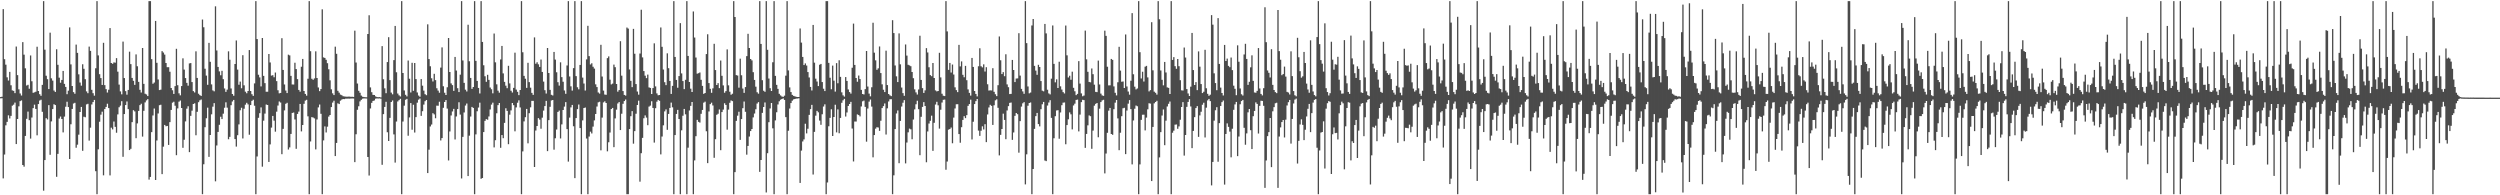 <?xml version="1.0" encoding="UTF-8"?>
<svg xmlns="http://www.w3.org/2000/svg" width="1920" height="150">
  <path d="M0 74.545h1v1.000H0zM1 74.292h1v1.159H1zM2 7.028h1v129.996H2zM3 45.487h1v73.178H3zM4 49.651h1v46.627H4zM5 59.378h1v34.194H5zM6 61.832h1v26.763H6zM7 55.217h1v35.758H7zM8 65.484h1v23.491H8zM9 69.446h1v11.683H9zM10 69.768h1v10.615H10zM11 71.502h1v7.301H11zM12 35.738h1v74.913H12zM13 57.702h1v33.714H13zM14 68.588h1v13.072H14zM15 71.770h1v5.899H15zM16 73.351h1v3.736H16zM17 32.378h1v94.345H17zM18 41.993h1v85.986H18zM19 52.456h1v51.939H19zM20 65.716h1v25.508H20zM21 65.119h1v20.585H21zM22 68.140h1v24.180H22zM23 42.594h1v63.856H23zM24 62.400h1v27.851H24zM25 71.256h1v11.775H25zM26 70.906h1v9.454H26zM27 70.430h1v13.233H27zM28 35.887h1v68.031H28zM29 69.887h1v10.022H29zM30 72.360h1v4.827H30zM31 73.587h1v3.032H31zM32 65.166h1v20.685H32zM33 0.863h1v145.550H33zM34 38.133h1v84.818H34zM35 58.153h1v32.608H35zM36 60.828h1v30.908H36zM37 68.414h1v12.328H37zM38 25.097h1v93.804H38zM39 60.168h1v33.069H39zM40 61.922h1v21.824H40zM41 69.553h1v10.533H41zM42 70.613h1v10.074H42zM43 37.857h1v97.918H43zM44 49.758h1v68.423H44zM45 59.668h1v31.365H45zM46 63.538h1v25.948H46zM47 61.372h1v30.035H47zM48 54.480h1v47.215H48zM49 64.429h1v25.103H49zM50 66.774h1v15.197H50zM51 72.358h1v5.768H51zM52 69.637h1v12.608H52zM53 21.049h1v101.048H53zM54 49.468h1v45.945H54zM55 66.053h1v17.592H55zM56 70.741h1v8.762H56zM57 71.978h1v6.985H57zM58 34.238h1v79.230H58zM59 40.607h1v70.515H59zM60 57.092h1v46.353H60zM61 63.359h1v22.664H61zM62 65.772h1v16.366H62zM63 49.367h1v66.462H63zM64 52.860h1v36.785H64zM65 60.838h1v29.227H65zM66 70.198h1v9.968H66zM67 71.577h1v8.140H67zM68 35.796h1v72.175H68zM69 39.055h1v59.010H69zM70 68.942h1v11.272H70zM71 71.557h1v6.830H71zM72 73.478h1v3.260H72zM73 52.413h1v79.043H73zM74 0.863h1v148.275H74zM75 42.568h1v72.107H75zM76 56.982h1v36.511H76zM77 59.932h1v28.145H77zM78 65.238h1v20.541H78zM79 32.859h1v101.782H79zM80 65.407h1v18.362H80zM81 68.462h1v13.639H81zM82 71.084h1v8.563H82zM83 68.916h1v14.080H83zM84 21.539h1v113.192H84zM85 48.403h1v49.640H85zM86 48.981h1v50.420H86zM87 47.942h1v45.418H87zM88 48.126h1v49.302H88zM89 44.670h1v57.252H89zM90 55.036h1v32.843H90zM91 64.963h1v17.413H91zM92 70.196h1v10.886H92zM93 72.453h1v5.262H93zM94 31.928h1v88.482H94zM95 59.941h1v27.640H95zM96 70.000h1v10.694H96zM97 72.726h1v5.198H97zM98 69.079h1v14.730H98zM99 39.679h1v75.548H99zM100 49.234h1v65.038H100zM101 59.878h1v33.906H101zM102 62.078h1v22.534H102zM103 65.200h1v20.379H103zM104 41.753h1v64.391H104zM105 50.899h1v43.851H105zM106 62.866h1v22.335H106zM107 68.956h1v11.781H107zM108 71.040h1v8.608H108zM109 36.889h1v68.023H109zM110 64.397h1v20.693H110zM111 71.969h1v6.678H111zM112 72.536h1v4.582H112zM113 73.785h1v2.335H113zM114 0.863h1v137.093H114zM115 0.863h1v135.034H115zM116 45.410h1v56.047H116zM117 64.297h1v24.406H117zM118 63.399h1v19.968H118zM119 16.068h1v122.152H119zM120 48.230h1v59.663H120zM121 61.015h1v26.117H121zM122 69.177h1v11.622H122zM123 68.870h1v11.568H123zM124 39.263h1v94.469H124zM125 40.341h1v72.298H125zM126 41.936h1v53.990H126zM127 48.392h1v48.600H127zM128 51.618h1v45.092H128zM129 51.632h1v59.692H129zM130 55.071h1v38.738H130zM131 67.564h1v16.842H131zM132 69.312h1v9.558H132zM133 72.152h1v5.986H133zM134 66.173h1v15.010H134zM135 37.492h1v81.721H135zM136 65.437h1v17.817H136zM137 71.683h1v6.386H137zM138 73.214h1v3.986H138zM139 66.084h1v16.847H139zM140 44.789h1v68.714H140zM141 53.437h1v53.859H141zM142 59.960h1v33.261H142zM143 63.660h1v19.782H143zM144 65.813h1v15.815H144zM145 48.701h1v68.160H145zM146 48.456h1v40.529H146zM147 63.029h1v21.960H147zM148 69.982h1v9.885H148zM149 70.989h1v8.354H149zM150 39.426h1v64.455H150zM151 59.852h1v26.025H151zM152 71.995h1v6.473H152zM153 73.061h1v4.004H153zM154 73.662h1v2.775H154zM155 15.023h1v134.115H155zM156 20.940h1v105.195H156zM157 52.800h1v44.866H157zM158 58.043h1v32.784H158zM159 65.102h1v17.577H159zM160 32.907h1v87.577H160zM161 47.461h1v56.198H161zM162 64.827h1v22.958H162zM163 69.405h1v12.532H163zM164 70.165h1v9.051H164zM165 4.838h1v134.411H165zM166 38.744h1v72.972H166zM167 51.419h1v49.904H167zM168 54.842h1v41.015H168zM169 57.815h1v31.815H169zM170 54.385h1v37.040H170zM171 60.846h1v26.476H171zM172 67.964h1v14.755H172zM173 70.546h1v8.053H173zM174 68.818h1v13.885H174zM175 39.406h1v67.544H175zM176 45.881h1v59.224H176zM177 67.943h1v12.838H177zM178 72.195h1v5.722H178zM179 73.516h1v3.232H179zM180 49.138h1v57.678H180zM181 31.102h1v81.464H181zM182 53.454h1v50.376H182zM183 65.091h1v30.444H183zM184 62.663h1v22.012H184zM185 67.786h1v14.958H185zM186 42.403h1v63.928H186zM187 65.558h1v17.945H187zM188 70.402h1v9.980H188zM189 71.618h1v7.352H189zM190 69.892h1v10.291H190zM191 38.461h1v65.029H191zM192 69.870h1v10.830H192zM193 72.320h1v5.149H193zM194 73.614h1v2.982H194zM195 64.029h1v17.184H195zM196 0.863h1v148.275H196zM197 30.022h1v90.165H197zM198 57.409h1v33.082H198zM199 59.457h1v27.480H199zM200 66.361h1v16.126H200zM201 29.190h1v98.799H201zM202 58.242h1v34.423H202zM203 63.857h1v23.411H203zM204 70.465h1v9.839H204zM205 70.456h1v10.205H205zM206 41.459h1v82.894H206zM207 47.981h1v62.918H207zM208 58.054h1v39.922H208zM209 57.752h1v31.303H209zM210 59.340h1v33.322H210zM211 55.730h1v45.388H211zM212 62.322h1v23.445H212zM213 69.327h1v11.720H213zM214 71.666h1v6.252H214zM215 71.351h1v7.409H215zM216 29.360h1v89.056H216zM217 53.695h1v45.266H217zM218 64.873h1v19.912H218zM219 69.504h1v10.216H219zM220 71.457h1v7.502H220zM221 41.973h1v72.852H221zM222 42.547h1v70.674H222zM223 58.248h1v44.634H223zM224 64.875h1v21.854H224zM225 64.902h1v21.539H225zM226 48.174h1v43.555H226zM227 53.036h1v61.248H227zM228 60.755h1v26.749H228zM229 69.047h1v16.678H229zM230 70.394h1v9.413H230zM231 51.265h1v49.663H231zM232 45.253h1v50.723H232zM233 69.886h1v9.811H233zM234 72.137h1v5.120H234zM235 73.490h1v3.164H235zM236 60.473h1v28.846H236zM237 0.863h1v148.275H237zM238 39.332h1v69.321H238zM239 60.445h1v29.499H239zM240 61.307h1v28.968H240zM241 60.186h1v30.769H241zM242 39.415h1v75.333H242zM243 59.922h1v31.845H243zM244 67.166h1v15.325H244zM245 70.014h1v10.285H245zM246 68.407h1v18.983H246zM247 7.145h1v141.993H247zM248 44.082h1v63.760H248zM249 44.471h1v52.585H249zM250 45.951h1v55.759H250zM251 48.548h1v48.732H251zM252 53.185h1v36.375H252zM253 61.706h1v26.603H253zM254 68.600h1v13.602H254zM255 71.699h1v7.089H255zM256 72.990h1v4.382H256zM257 35.846h1v84.017H257zM258 41.323h1v68.449H258zM259 69.753h1v9.590H259zM260 71.194h1v8.749H260zM261 72.653h1v4.646H261zM262 73.096h1v3.373H262zM263 73.890h1v2.139H263zM264 74.085h1v2.045H264zM265 74.203h1v1.593H265zM266 74.317h1v1.445H266zM267 74.212h1v1.533H267zM268 74.177h1v1.613H268zM269 74.321h1v1.368H269zM270 74.297h1v1.303H270zM271 74.434h1v1.260H271zM272 23.548h1v100.963H272zM273 48.031h1v55.071H273zM274 64.174h1v20.128H274zM275 69.757h1v11.849H275zM276 71.205h1v6.646H276zM277 73.426h1v3.209H277zM278 74.274h1v1.491H278zM279 74.548h1v1.000H279zM280 74.639h1v1.000H280zM281 74.678h1v1.000H281zM282 26.115h1v94.450H282zM283 11.715h1v123.086H283zM284 67.117h1v16.160H284zM285 70.831h1v8.147H285zM286 72.837h1v4.657H286zM287 72.942h1v4.200H287zM288 74.046h1v1.748H288zM289 74.549h1v1.000H289zM290 74.650h1v1.000H290zM291 74.571h1v1.000H291zM292 74.780h1v1.000H292zM293 35.436h1v91.144H293zM294 60.891h1v26.747H294zM295 67.819h1v14.297H295zM296 71.572h1v6.602H296zM297 47.669h1v53.909H297zM298 28.581h1v79.699H298zM299 61.556h1v28.964H299zM300 71.128h1v7.205H300zM301 72.457h1v4.700H301zM302 46.170h1v57.067H302zM303 19.923h1v104.931H303zM304 55.503h1v37.840H304zM305 71.814h1v6.108H305zM306 73.208h1v3.701H306zM307 74.070h1v1.799H307zM308 0.863h1v148.275H308zM309 56.079h1v37.284H309zM310 69.461h1v11.677H310zM311 72.783h1v3.831H311zM312 74.045h1v1.870H312zM313 46.499h1v57.727H313zM314 60.467h1v29.707H314zM315 71.002h1v8.140H315zM316 48.222h1v51.425H316zM317 69.751h1v10.695H317zM318 48.386h1v53.412H318zM319 60.698h1v29.235H319zM320 70.995h1v7.846H320zM321 73.368h1v3.170H321zM322 74.270h1v1.424H322zM323 60.708h1v28.286H323zM324 65.779h1v19.643H324zM325 69.563h1v10.787H325zM326 72.330h1v5.398H326zM327 73.108h1v3.715H327zM328 18.693h1v114.239H328zM329 45.387h1v69.553H329zM330 50.892h1v46.257H330zM331 60.114h1v35.535H331zM332 62.578h1v24.384H332zM333 56.669h1v31.170H333zM334 61.519h1v29.292H334zM335 67.809h1v13.338H335zM336 69.605h1v11.617H336zM337 71.237h1v6.872H337zM338 51.919h1v55.979H338zM339 36.402h1v69.643H339zM340 66.248h1v16.567H340zM341 71.196h1v7.135H341zM342 72.950h1v3.904H342zM343 66.995h1v16.434H343zM344 29.192h1v94.029H344zM345 55.317h1v45.625H345zM346 64.071h1v24.584H346zM347 65.366h1v20.226H347zM348 69.779h1v13.844H348zM349 43.712h1v63.405H349zM350 54.178h1v35.259H350zM351 67.725h1v16.031H351zM352 70.727h1v7.811H352zM353 57.350h1v30.672H353zM354 0.863h1v136.215H354zM355 46.460h1v58.629H355zM356 63.637h1v22.727H356zM357 68.867h1v12.202H357zM358 70.239h1v9.265H358zM359 19.006h1v116.225H359zM360 47.062h1v57.126H360zM361 59.860h1v29.627H361zM362 68.232h1v13.874H362zM363 66.830h1v16.050H363zM364 0.863h1v148.275H364zM365 46.759h1v56.469H365zM366 62.149h1v23.281H366zM367 67.555h1v15.044H367zM368 71.777h1v7.073H368zM369 0.863h1v136.435H369zM370 32.193h1v104.530H370zM371 50.101h1v51.304H371zM372 58.558h1v34.244H372zM373 62.805h1v28.677H373zM374 57.424h1v34.526H374zM375 61.337h1v28.084H375zM376 67.242h1v16.839H376zM377 68.536h1v11.810H377zM378 71.670h1v7.173H378zM379 25.747h1v87.434H379zM380 47.859h1v59.800H380zM381 64.784h1v22.225H381zM382 69.653h1v11.087H382zM383 71.189h1v7.894H383zM384 45.644h1v67.843H384zM385 35.266h1v68.479H385zM386 56.347h1v49.792H386zM387 62.885h1v31.498H387zM388 65.770h1v17.399H388zM389 67.759h1v17.459H389zM390 50.536h1v60.228H390zM391 64.031h1v24.037H391zM392 69.675h1v15.115H392zM393 71.074h1v8.015H393zM394 67.469h1v13.345H394zM395 40.461h1v60.379H395zM396 68.814h1v13.688H396zM397 70.498h1v8.379H397zM398 73.054h1v3.995H398zM399 69.137h1v13.398H399zM400 0.863h1v148.275H400zM401 40.127h1v76.124H401zM402 58.281h1v34.966H402zM403 60.475h1v29.519H403zM404 67.473h1v16.208H404zM405 48.253h1v61.851H405zM406 63.091h1v23.843H406zM407 67.304h1v15.114H407zM408 71.298h1v6.145H408zM409 72.841h1v4.604H409zM410 28.741h1v99.518H410zM411 48.973h1v51.256H411zM412 47.809h1v48.970H412zM413 49.424h1v41.295H413zM414 51.380h1v40.488H414zM415 45.730h1v53.118H415zM416 55.246h1v35.143H416zM417 62.663h1v22.299H417zM418 69.250h1v12.223H418zM419 71.856h1v5.628H419zM420 36.842h1v79.226H420zM421 56.079h1v36.180H421zM422 69.003h1v13.013H422zM423 72.783h1v4.390H423zM424 73.319h1v3.470H424zM425 39.910h1v75.013H425zM426 45.774h1v60.426H426zM427 55.525h1v43.946H427zM428 63.104h1v22.880H428zM429 65.729h1v19.222H429zM430 47.875h1v58.453H430zM431 59.222h1v36.306H431zM432 62.773h1v21.706H432zM433 69.475h1v12.393H433zM434 72.047h1v6.376H434zM435 50.285h1v48.887H435zM436 0.863h1v123.235H436zM437 58.747h1v31.557H437zM438 66.284h1v16.205H438zM439 69.581h1v11.015H439zM440 52.336h1v44.637H440zM441 0.863h1v135.966H441zM442 58.490h1v32.197H442zM443 67.020h1v16.803H443zM444 68.590h1v11.710H444zM445 49.885h1v48.476H445zM446 0.863h1v148.275H446zM447 59.589h1v32.888H447zM448 64.151h1v18.816H448zM449 69.549h1v13.059H449zM450 45.609h1v60.783H450zM451 19.806h1v129.331H451zM452 43.086h1v61.774H452zM453 49.488h1v51.613H453zM454 48.579h1v53.915H454zM455 51.257h1v45.971H455zM456 52.679h1v39.809H456zM457 64.768h1v22.781H457zM458 66.847h1v14.970H458zM459 71.004h1v7.562H459zM460 71.885h1v6.237H460zM461 34.420h1v81.029H461zM462 58.772h1v31.550H462zM463 69.596h1v9.059H463zM464 72.577h1v5.259H464zM465 72.818h1v6.288H465zM466 44.639h1v71.569H466zM467 43.292h1v65.989H467zM468 61.200h1v40.568H468zM469 64.796h1v18.947H469zM470 64.221h1v18.682H470zM471 49.639h1v63.385H471zM472 51.628h1v39.328H472zM473 64.505h1v19.699H473zM474 70.406h1v9.065H474zM475 69.192h1v9.172H475zM476 31.642h1v68.240H476zM477 58.096h1v29.229H477zM478 69.962h1v9.757H478zM479 72.901h1v4.736H479zM480 73.424h1v3.006H480zM481 21.141h1v127.997H481zM482 21.957h1v127.181H482zM483 53.346h1v45.764H483zM484 62.123h1v27.139H484zM485 66.929h1v18.415H485zM486 22.156h1v88.162H486zM487 41.266h1v59.437H487zM488 64.545h1v22.818H488zM489 70.273h1v10.352H489zM490 72.705h1v4.590H490zM491 41.088h1v98.443H491zM492 7.453h1v110.207H492zM493 44.071h1v61.829H493zM494 54.578h1v36.232H494zM495 58.115h1v30.524H495zM496 60.000h1v30.301H496zM497 57.307h1v38.851H497zM498 67.124h1v14.741H498zM499 67.518h1v13.578H499zM500 72.191h1v5.581H500zM501 67.660h1v15.227H501zM502 33.291h1v76.224H502zM503 66.355h1v16.763H503zM504 71.713h1v6.363H504zM505 73.186h1v3.577H505zM506 72.958h1v4.466H506zM507 21.094h1v97.500H507zM508 35.939h1v68.914H508zM509 53.427h1v42.825H509zM510 63.114h1v22.441H510zM511 65.369h1v18.655H511zM512 40.952h1v58.744H512zM513 52.370h1v35.143H513zM514 62.157h1v20.741H514zM515 72.146h1v6.667H515zM516 65.948h1v16.473H516zM517 0.863h1v148.275H517zM518 43.719h1v60.008H518zM519 61.401h1v26.077H519zM520 67.382h1v17.012H520zM521 58.442h1v32.944H521zM522 17.771h1v131.366H522zM523 56.383h1v43.719H523zM524 62.239h1v26.641H524zM525 68.441h1v15.238H525zM526 61.262h1v26.563H526zM527 0.863h1v148.275H527zM528 42.967h1v70.461H528zM529 62.988h1v21.869H529zM530 68.118h1v13.180H530zM531 70.640h1v7.679H531zM532 8.821h1v140.316H532zM533 28.803h1v94.361H533zM534 44.161h1v60.448H534zM535 56.589h1v35.448H535zM536 56.235h1v37.376H536zM537 55.674h1v38.489H537zM538 61.274h1v26.110H538zM539 65.956h1v18.449H539zM540 72.093h1v6.766H540zM541 71.422h1v6.661H541zM542 41.527h1v59.273H542zM543 26.335h1v98.953H543zM544 63.800h1v21.786H544zM545 68.177h1v11.794H545zM546 71.256h1v7.608H546zM547 67.850h1v13.162H547zM548 33.620h1v87.565H548zM549 53.798h1v53.100H549zM550 65.262h1v22.887H550zM551 63.823h1v23.550H551zM552 67.690h1v16.375H552zM553 46.509h1v68.860H553zM554 58.208h1v27.850H554zM555 65.597h1v18.553H555zM556 71.200h1v8.126H556zM557 70.014h1v10.591H557zM558 37.955h1v61.639H558zM559 65.510h1v18.639H559zM560 70.433h1v8.533H560zM561 72.776h1v4.378H561zM562 71.984h1v5.699H562zM563 0.863h1v148.275H563zM564 13.057h1v119.157H564zM565 57.703h1v35.124H565zM566 58.013h1v30.810H566zM567 67.318h1v18.498H567zM568 45.050h1v62.344H568zM569 57.806h1v33.656H569zM570 67.993h1v15.096H570zM571 71.325h1v6.664H571zM572 66.887h1v18.982H572zM573 43.090h1v75.704H573zM574 25.954h1v86.125H574zM575 36.875h1v67.978H575zM576 45.295h1v55.383H576zM577 46.371h1v52.687H577zM578 55.428h1v34.727H578zM579 61.403h1v25.809H579zM580 66.580h1v17.324H580zM581 70.881h1v8.638H581zM582 71.925h1v6.508H582zM583 0.863h1v131.125H583zM584 33.757h1v89.117H584zM585 61.608h1v25.075H585zM586 69.700h1v12.464H586zM587 70.528h1v8.189H587zM588 0.863h1v146.936H588zM589 38.230h1v79.437H589zM590 60.325h1v33.542H590zM591 67.713h1v15.580H591zM592 69.863h1v9.221H592zM593 47.843h1v50.710H593zM594 0.863h1v148.275H594zM595 58.244h1v34.225H595zM596 65.191h1v21.045H596zM597 68.272h1v11.937H597zM598 72.044h1v5.753H598zM599 73.267h1v3.320H599zM600 74.061h1v1.969H600zM601 74.393h1v1.200H601zM602 73.495h1v3.264H602zM603 58.102h1v31.840H603zM604 0.863h1v148.275H604zM605 54.053h1v46.373H605zM606 67.116h1v16.258H606zM607 70.685h1v8.493H607zM608 72.880h1v4.409H608zM609 73.630h1v2.733H609zM610 74.000h1v2.034H610zM611 74.350h1v1.369H611zM612 74.484h1v1.184H612zM613 74.489h1v1.000H613zM614 21.886h1v118.592H614zM615 32.733h1v82.938H615zM616 43.734h1v64.908H616zM617 49.986h1v57.077H617zM618 48.702h1v46.303H618zM619 50.346h1v52.082H619zM620 55.338h1v43.531H620zM621 59.468h1v28.739H621zM622 66.743h1v17.084H622zM623 69.470h1v11.087H623zM624 19.155h1v114.866H624zM625 48.149h1v53.135H625zM626 60.433h1v28.407H626zM627 62.632h1v22.512H627zM628 66.122h1v20.169H628zM629 49.710h1v42.899H629zM630 49.102h1v46.725H630zM631 63.029h1v24.721H631zM632 68.151h1v13.679H632zM633 69.944h1v10.199H633zM634 0.863h1v148.275H634zM635 0.863h1v139.285H635zM636 48.301h1v48.689H636zM637 59.700h1v30.802H637zM638 68.540h1v15.380H638zM639 50.400h1v54.054H639zM640 61.966h1v27.912H640zM641 70.345h1v10.083H641zM642 48.486h1v53.188H642zM643 63.926h1v20.084H643zM644 46.309h1v56.052H644zM645 59.010h1v31.582H645zM646 70.930h1v8.015H646zM647 73.227h1v3.804H647zM648 74.195h1v1.736H648zM649 59.197h1v30.305H649zM650 62.179h1v24.177H650zM651 68.719h1v12.651H651zM652 70.725h1v9.128H652zM653 71.882h1v6.351H653zM654 52.009h1v46.728H654zM655 18.113h1v105.908H655zM656 49.869h1v43.457H656zM657 59.908h1v33.455H657zM658 62.777h1v25.069H658zM659 58.021h1v30.347H659zM660 60.713h1v28.667H660zM661 69.042h1v12.727H661zM662 72.183h1v5.639H662zM663 72.569h1v4.685H663zM664 68.447h1v13.613H664zM665 39.165h1v69.638H665zM666 66.435h1v16.929H666zM667 71.897h1v6.128H667zM668 73.980h1v2.481H668zM669 67.017h1v14.831H669zM670 17.448h1v103.359H670zM671 40.429h1v63.320H671zM672 46.313h1v52.519H672zM673 53.615h1v44.049H673zM674 52.455h1v45.514H674zM675 35.665h1v64.863H675zM676 56.107h1v36.634H676zM677 64.753h1v18.234H677zM678 68.903h1v12.590H678zM679 70.717h1v8.769H679zM680 38.927h1v64.387H680zM681 65.345h1v17.857H681zM682 72.188h1v5.750H682zM683 73.240h1v3.003H683zM684 73.849h1v2.313H684zM685 15.532h1v133.605H685zM686 25.418h1v109.235H686zM687 50.263h1v48.881H687zM688 58.628h1v28.534H688zM689 63.026h1v21.812H689zM690 25.673h1v99.685H690zM691 49.430h1v43.471H691zM692 67.231h1v14.594H692zM693 71.547h1v7.349H693zM694 73.564h1v3.323H694zM695 34.126h1v91.377H695zM696 42.698h1v66.746H696zM697 49.778h1v51.838H697zM698 50.217h1v48.568H698zM699 50.864h1v48.469H699zM700 55.320h1v51.618H700zM701 60.073h1v31.754H701zM702 68.628h1v15.373H702zM703 70.953h1v9.142H703zM704 72.613h1v4.768H704zM705 68.689h1v15.164H705zM706 27.425h1v91.757H706zM707 61.373h1v28.313H707zM708 67.706h1v14.393H708zM709 71.398h1v7.065H709zM710 69.379h1v12.017H710zM711 36.946h1v87.674H711zM712 40.308h1v60.681H712zM713 51.677h1v43.185H713zM714 57.707h1v35.062H714zM715 58.541h1v30.267H715zM716 48.400h1v67.490H716zM717 59.926h1v34.373H717zM718 69.444h1v10.834H718zM719 70.192h1v7.987H719zM720 69.908h1v10.978H720zM721 40.551h1v58.201H721zM722 59.452h1v24.823H722zM723 71.986h1v6.745H723zM724 73.505h1v3.139H724zM725 73.794h1v2.722H725zM726 0.863h1v129.512H726zM727 24.123h1v99.956H727zM728 53.642h1v45.918H728zM729 48.342h1v50.739H729zM730 55.714h1v42.248H730zM731 49.540h1v60.483H731zM732 57.226h1v33.082H732zM733 67.053h1v16.258H733zM734 69.202h1v10.859H734zM735 70.781h1v9.262H735zM736 34.457h1v68.514H736zM737 50.987h1v58.651H737zM738 47.133h1v50.532H738zM739 57.449h1v34.681H739zM740 59.327h1v29.914H740zM741 50.571h1v40.179H741zM742 61.582h1v26.845H742zM743 68.650h1v12.664H743zM744 71.337h1v8.590H744zM745 73.442h1v3.079H745zM746 44.507h1v62.595H746zM747 51.383h1v42.120H747zM748 69.883h1v10.020H748zM749 72.120h1v5.567H749zM750 74.052h1v1.980H750zM751 50.902h1v49.402H751zM752 37.046h1v67.309H752zM753 50.910h1v49.476H753zM754 51.740h1v45.269H754zM755 49.411h1v50.033H755zM756 54.921h1v40.480H756zM757 51.619h1v57.525H757zM758 64.714h1v23.171H758zM759 69.511h1v13.033H759zM760 69.386h1v11.119H760zM761 69.484h1v11.810H761zM762 52.359h1v43.587H762zM763 70.528h1v10.302H763zM764 72.382h1v4.679H764zM765 73.807h1v2.501H765zM766 65.450h1v17.356H766zM767 27.998h1v91.367H767zM768 46.274h1v57.279H768zM769 56.883h1v42.209H769zM770 55.403h1v31.913H770zM771 58.501h1v33.589H771zM772 41.693h1v65.211H772zM773 64.803h1v20.033H773zM774 66.967h1v14.534H774zM775 72.227h1v6.788H775zM776 72.085h1v6.684H776zM777 46.026h1v61.389H777zM778 53.743h1v48.001H778zM779 63.031h1v25.949H779zM780 60.305h1v26.465H780zM781 60.234h1v27.466H781zM782 25.509h1v91.755H782zM783 58.045h1v34.976H783zM784 68.243h1v13.618H784zM785 70.219h1v9.153H785zM786 72.041h1v6.413H786zM787 0.863h1v140.732H787zM788 33.106h1v85.433H788zM789 66.429h1v14.786H789zM790 71.655h1v7.463H790zM791 71.092h1v7.592H791zM792 19.558h1v129.580H792zM793 14.616h1v115.200H793zM794 50.583h1v48.389H794zM795 54.233h1v34.954H795zM796 57.430h1v29.314H796zM797 49.784h1v45.479H797zM798 51.478h1v45.614H798zM799 62.276h1v21.579H799zM800 69.623h1v10.455H800zM801 70.167h1v8.134H801zM802 18.406h1v104.868H802zM803 25.634h1v98.139H803zM804 68.940h1v12.109H804zM805 71.724h1v7.032H805zM806 72.489h1v4.466H806zM807 60.414h1v30.128H807zM808 19.544h1v129.593H808zM809 49.026h1v57.182H809zM810 63.231h1v26.010H810zM811 60.903h1v23.957H811zM812 67.591h1v17.024H812zM813 47.394h1v59.163H813zM814 66.286h1v20.063H814zM815 68.737h1v12.072H815zM816 70.777h1v8.054H816zM817 71.764h1v6.934H817zM818 19.623h1v91.170H818zM819 42.491h1v53.545H819zM820 59.470h1v32.153H820zM821 58.160h1v28.168H821zM822 61.238h1v26.589H822zM823 55.052h1v44.321H823zM824 67.422h1v13.571H824zM825 70.067h1v9.549H825zM826 73.083h1v3.675H826zM827 72.103h1v4.410H827zM828 46.971h1v53.927H828zM829 64.193h1v23.819H829zM830 71.714h1v6.725H830zM831 73.920h1v2.710H831zM832 73.396h1v3.483H832zM833 23.485h1v90.073H833zM834 45.543h1v57.303H834zM835 55.127h1v41.111H835zM836 62.941h1v25.697H836zM837 63.232h1v25.985H837zM838 52.605h1v61.669H838zM839 56.971h1v43.315H839zM840 65.045h1v16.117H840zM841 70.567h1v9.211H841zM842 70.738h1v8.354H842zM843 46.538h1v58.901H843zM844 64.875h1v18.603H844zM845 71.885h1v6.494H845zM846 73.249h1v3.844H846zM847 73.625h1v3.011H847zM848 23.576h1v109.589H848zM849 27.528h1v90.396H849zM850 51.243h1v50.732H850zM851 65.595h1v19.401H851zM852 65.519h1v17.372H852zM853 45.252h1v57.644H853zM854 45.953h1v57.566H854zM855 66.372h1v17.505H855zM856 71.281h1v7.569H856zM857 73.269h1v3.513H857zM858 63.193h1v27.754H858zM859 35.943h1v79.396H859zM860 54.247h1v47.698H860zM861 62.785h1v26.480H861zM862 62.541h1v20.601H862zM863 67.592h1v15.187H863zM864 26.475h1v91.906H864zM865 66.400h1v18.473H865zM866 70.278h1v9.348H866zM867 72.727h1v4.150H867zM868 61.982h1v21.835H868zM869 10.092h1v116.186H869zM870 57.040h1v35.465H870zM871 66.561h1v16.953H871zM872 68.658h1v12.370H872zM873 67.950h1v13.683H873zM874 0.863h1v148.275H874zM875 40.069h1v86.182H875zM876 60.266h1v31.784H876zM877 55.113h1v32.989H877zM878 62.617h1v25.434H878zM879 51.224h1v48.901H879zM880 50.587h1v39.711H880zM881 59.439h1v24.522H881zM882 70.174h1v9.126H882zM883 69.208h1v10.363H883zM884 17.056h1v122.008H884zM885 54.007h1v43.465H885zM886 70.391h1v8.986H886zM887 71.258h1v7.058H887zM888 72.631h1v4.801H888zM889 0.863h1v148.275H889zM890 14.795h1v106.066H890zM891 54.105h1v47.394H891zM892 61.288h1v27.453H892zM893 65.541h1v18.544H893zM894 47.551h1v63.962H894zM895 55.643h1v37.007H895zM896 67.114h1v14.674H896zM897 67.499h1v12.216H897zM898 72.210h1v5.748H898zM899 0.863h1v148.275H899zM900 46.042h1v55.876H900zM901 43.886h1v56.469H901zM902 50.829h1v44.907H902zM903 52.861h1v42.708H903zM904 45.322h1v53.608H904zM905 50.836h1v46.251H905zM906 61.605h1v30.340H906zM907 69.354h1v12.825H907zM908 69.542h1v8.879H908zM909 36.513h1v82.994H909zM910 44.206h1v59.461H910zM911 68.401h1v13.687H911zM912 71.777h1v6.522H912zM913 73.728h1v2.394H913zM914 66.539h1v15.226H914zM915 25.302h1v88.461H915zM916 53.799h1v46.768H916zM917 65.270h1v24.713H917zM918 63.078h1v19.934H918zM919 69.243h1v12.268H919zM920 39.458h1v65.646H920zM921 51.214h1v37.438H921zM922 64.550h1v21.260H922zM923 71.454h1v8.968H923zM924 70.450h1v8.439H924zM925 38.247h1v67.302H925zM926 67.813h1v14.873H926zM927 72.028h1v5.099H927zM928 73.562h1v2.399H928zM929 72.701h1v4.953H929zM930 11.638h1v130.772H930zM931 18.947h1v105.399H931zM932 56.322h1v36.343H932zM933 63.804h1v20.877H933zM934 69.251h1v13.054H934zM935 13.931h1v110.289H935zM936 49.125h1v45.450H936zM937 67.292h1v14.090H937zM938 71.421h1v6.999H938zM939 73.326h1v3.884H939zM940 34.491h1v107.285H940zM941 46.825h1v56.062H941zM942 44.996h1v49.777H942zM943 50.609h1v46.818H943zM944 51.631h1v49.418H944zM945 44.174h1v76.668H945zM946 53.884h1v44.991H946zM947 65.801h1v18.521H947zM948 68.204h1v11.949H948zM949 73.102h1v5.162H949zM950 34.827h1v85.083H950zM951 47.397h1v57.471H951zM952 67.950h1v12.146H952zM953 72.421h1v5.196H953zM954 73.386h1v3.365H954zM955 41.817h1v56.309H955zM956 33.619h1v77.523H956zM957 45.249h1v57.196H957zM958 65.202h1v21.071H958zM959 62.801h1v20.890H959zM960 51.713h1v48.302H960zM961 42.510h1v71.957H961zM962 62.096h1v27.120H962zM963 71.036h1v14.185H963zM964 71.239h1v7.401H964zM965 69.767h1v10.051H965zM966 36.921h1v65.609H966zM967 67.923h1v13.408H967zM968 72.158h1v5.216H968zM969 73.265h1v4.242H969zM970 67.715h1v13.549H970zM971 5.558h1v138.734H971zM972 32.420h1v90.806H972zM973 54.119h1v50.406H973zM974 55.908h1v45.576H974zM975 59.506h1v31.144H975zM976 37.799h1v90.580H976zM977 65.177h1v20.305H977zM978 69.135h1v13.124H978zM979 70.765h1v8.555H979zM980 71.534h1v7.355H980zM981 7.661h1v136.613H981zM982 39.287h1v65.563H982zM983 45.897h1v51.965H983zM984 57.748h1v35.976H984zM985 56.879h1v35.296H985zM986 51.140h1v54.431H986zM987 58.855h1v33.040H987zM988 70.543h1v10.453H988zM989 71.087h1v7.377H989zM990 72.553h1v4.213H990zM991 39.405h1v70.868H991zM992 58.451h1v32.890H992zM993 69.955h1v9.491H993zM994 73.152h1v3.360H994zM995 73.979h1v1.770H995zM996 29.031h1v96.589H996zM997 43.994h1v64.178H997zM998 54.705h1v40.906H998zM999 59.632h1v32.015H999zM1000 58.634h1v37.283H1000zM1001 39.905h1v67.705H1001zM1002 48.371h1v51.256H1002zM1003 64.189h1v25.265H1003zM1004 68.728h1v14.856H1004zM1005 71.234h1v8.594H1005zM1006 30.966h1v70.494H1006zM1007 65.200h1v21.662H1007zM1008 70.243h1v8.562H1008zM1009 73.001h1v3.708H1009zM1010 73.973h1v2.085H1010zM1011 28.446h1v85.029H1011zM1012 0.863h1v148.275H1012zM1013 33.870h1v81.705H1013zM1014 46.170h1v55.650H1014zM1015 48.911h1v52.470H1015zM1016 55.007h1v38.177H1016zM1017 17.904h1v111.537H1017zM1018 67.733h1v15.735H1018zM1019 70.688h1v8.584H1019zM1020 73.314h1v4.321H1020zM1021 71.567h1v6.633H1021zM1022 32.073h1v101.547H1022zM1023 45.847h1v57.277H1023zM1024 53.493h1v44.388H1024zM1025 49.356h1v52.882H1025zM1026 49.676h1v52.346H1026zM1027 43.644h1v63.466H1027zM1028 61.202h1v25.814H1028zM1029 69.429h1v11.297H1029zM1030 71.913h1v6.155H1030zM1031 71.799h1v7.559H1031zM1032 30.800h1v99.260H1032zM1033 58.045h1v38.954H1033zM1034 63.984h1v18.959H1034zM1035 70.616h1v7.865H1035zM1036 72.080h1v6.766H1036zM1037 27.346h1v95.825H1037zM1038 44.842h1v63.674H1038zM1039 49.445h1v60.357H1039zM1040 56.208h1v39.821H1040zM1041 59.845h1v32.256H1041zM1042 50.947h1v70.409H1042zM1043 52.902h1v47.406H1043zM1044 61.513h1v20.162H1044zM1045 70.961h1v8.641H1045zM1046 71.348h1v7.824H1046zM1047 31.013h1v73.600H1047zM1048 59.455h1v30.604H1048zM1049 70.177h1v8.448H1049zM1050 73.080h1v3.625H1050zM1051 73.855h1v2.129H1051zM1052 0.863h1v140.818H1052zM1053 24.044h1v95.228H1053zM1054 48.875h1v48.536H1054zM1055 52.509h1v45.605H1055zM1056 55.368h1v41.142H1056zM1057 53.760h1v54.688H1057zM1058 61.137h1v30.054H1058zM1059 67.332h1v15.600H1059zM1060 70.571h1v9.274H1060zM1061 71.280h1v7.580H1061zM1062 32.086h1v72.805H1062zM1063 41.336h1v61.333H1063zM1064 54.300h1v39.139H1064zM1065 56.170h1v34.310H1065zM1066 57.505h1v31.271H1066zM1067 56.324h1v34.637H1067zM1068 60.724h1v31.593H1068zM1069 69.192h1v13.147H1069zM1070 71.182h1v7.405H1070zM1071 72.669h1v4.777H1071zM1072 65.885h1v16.085H1072zM1073 46.849h1v62.823H1073zM1074 67.134h1v14.525H1074zM1075 71.200h1v7.336H1075zM1076 73.145h1v3.775H1076zM1077 67.138h1v17.394H1077zM1078 37.422h1v71.037H1078zM1079 50.036h1v48.109H1079zM1080 50.473h1v47.772H1080zM1081 50.235h1v48.268H1081zM1082 55.103h1v40.658H1082zM1083 48.941h1v52.679H1083zM1084 63.256h1v34.075H1084zM1085 68.068h1v13.098H1085zM1086 70.361h1v9.827H1086zM1087 69.305h1v10.287H1087zM1088 50.010h1v55.165H1088zM1089 67.838h1v14.517H1089zM1090 72.012h1v6.162H1090zM1091 73.568h1v2.758H1091zM1092 69.670h1v11.169H1092zM1093 21.799h1v101.855H1093zM1094 33.159h1v76.512H1094zM1095 48.445h1v51.896H1095zM1096 53.261h1v44.531H1096zM1097 52.621h1v46.289H1097zM1098 34.952h1v73.111H1098zM1099 53.943h1v41.952H1099zM1100 65.002h1v17.602H1100zM1101 69.893h1v9.441H1101zM1102 72.105h1v5.249H1102zM1103 45.368h1v60.801H1103zM1104 47.901h1v48.465H1104zM1105 58.784h1v34.543H1105zM1106 64.003h1v22.299H1106zM1107 61.786h1v23.550H1107zM1108 33.561h1v79.730H1108zM1109 45.738h1v50.824H1109zM1110 66.575h1v16.962H1110zM1111 70.535h1v9.239H1111zM1112 72.968h1v3.972H1112zM1113 0.863h1v140.487H1113zM1114 17.376h1v119.844H1114zM1115 63.025h1v21.072H1115zM1116 70.686h1v8.955H1116zM1117 72.357h1v5.602H1117zM1118 68.919h1v14.517H1118zM1119 12.892h1v136.246H1119zM1120 49.242h1v49.582H1120zM1121 55.703h1v34.632H1121zM1122 55.950h1v32.522H1122zM1123 57.028h1v29.188H1123zM1124 48.511h1v50.465H1124zM1125 62.025h1v28.105H1125zM1126 69.729h1v13.908H1126zM1127 69.366h1v9.315H1127zM1128 69.898h1v10.008H1128zM1129 19.295h1v110.555H1129zM1130 61.950h1v21.399H1130zM1131 71.023h1v8.072H1131zM1132 72.175h1v5.465H1132zM1133 71.410h1v8.651H1133zM1134 0.863h1v138.090H1134zM1135 36.528h1v78.432H1135zM1136 60.806h1v35.862H1136zM1137 64.948h1v21.197H1137zM1138 63.695h1v20.008H1138zM1139 45.505h1v55.935H1139zM1140 58.923h1v26.423H1140zM1141 69.719h1v10.417H1141zM1142 71.246h1v8.644H1142zM1143 71.732h1v8.472H1143zM1144 24.917h1v83.034H1144zM1145 42.927h1v61.208H1145zM1146 56.864h1v35.106H1146zM1147 58.919h1v27.911H1147zM1148 61.966h1v24.393H1148zM1149 56.920h1v43.497H1149zM1150 63.297h1v25.615H1150zM1151 67.916h1v13.296H1151zM1152 68.394h1v11.987H1152zM1153 70.882h1v7.957H1153zM1154 50.537h1v56.979H1154zM1155 60.749h1v26.583H1155zM1156 69.567h1v10.773H1156zM1157 71.037h1v7.567H1157zM1158 73.444h1v2.715H1158zM1159 19.436h1v80.729H1159zM1160 38.490h1v71.432H1160zM1161 58.686h1v39.855H1161zM1162 61.375h1v28.153H1162zM1163 59.691h1v28.331H1163zM1164 49.628h1v45.531H1164zM1165 52.495h1v58.649H1165zM1166 66.072h1v20.923H1166zM1167 70.774h1v11.500H1167zM1168 69.182h1v11.132H1168zM1169 43.497h1v53.852H1169zM1170 59.121h1v31.281H1170zM1171 71.504h1v6.591H1171zM1172 73.156h1v3.446H1172zM1173 74.061h1v1.869H1173zM1174 47.352h1v59.312H1174zM1175 20.427h1v111.058H1175zM1176 58.235h1v42.595H1176zM1177 58.816h1v31.302H1177zM1178 57.272h1v29.401H1178zM1179 64.200h1v21.396H1179zM1180 40.508h1v61.433H1180zM1181 63.782h1v26.495H1181zM1182 69.276h1v12.410H1182zM1183 71.135h1v7.401H1183zM1184 71.171h1v6.759H1184zM1185 27.791h1v78.563H1185zM1186 45.913h1v50.072H1186zM1187 57.698h1v33.522H1187zM1188 60.671h1v29.664H1188zM1189 63.412h1v26.450H1189zM1190 27.144h1v89.496H1190zM1191 49.021h1v40.275H1191zM1192 68.144h1v14.220H1192zM1193 70.438h1v7.769H1193zM1194 71.993h1v5.659H1194zM1195 18.559h1v106.815H1195zM1196 42.171h1v69.841H1196zM1197 65.652h1v18.732H1197zM1198 69.665h1v11.120H1198zM1199 70.181h1v9.735H1199zM1200 0.863h1v148.275H1200zM1201 47.076h1v76.979H1201zM1202 47.783h1v47.229H1202zM1203 54.864h1v35.787H1203zM1204 59.209h1v28.932H1204zM1205 51.926h1v42.698H1205zM1206 48.345h1v46.112H1206zM1207 62.961h1v20.039H1207zM1208 69.764h1v9.225H1208zM1209 71.250h1v7.686H1209zM1210 22.712h1v108.920H1210zM1211 52.778h1v53.947H1211zM1212 69.908h1v10.364H1212zM1213 71.487h1v6.703H1213zM1214 72.646h1v4.566H1214zM1215 0.863h1v137.288H1215zM1216 20.445h1v113.034H1216zM1217 56.250h1v41.876H1217zM1218 60.457h1v27.035H1218zM1219 64.839h1v22.812H1219zM1220 45.199h1v57.104H1220zM1221 50.600h1v47.661H1221zM1222 64.211h1v20.927H1222zM1223 70.181h1v10.681H1223zM1224 72.224h1v6.286H1224zM1225 61.143h1v19.223H1225zM1226 16.586h1v132.552H1226zM1227 49.802h1v53.272H1227zM1228 65.124h1v22.507H1228zM1229 62.121h1v20.037H1229zM1230 66.925h1v15.120H1230zM1231 63.704h1v31.333H1231zM1232 70.450h1v9.174H1232zM1233 71.857h1v6.097H1233zM1234 73.838h1v2.434H1234zM1235 73.142h1v3.656H1235zM1236 40.705h1v79.081H1236zM1237 63.178h1v25.692H1237zM1238 69.416h1v10.564H1238zM1239 72.560h1v4.876H1239zM1240 73.113h1v4.212H1240zM1241 45.986h1v66.264H1241zM1242 51.190h1v45.433H1242zM1243 59.970h1v33.566H1243zM1244 61.254h1v27.880H1244zM1245 63.068h1v24.675H1245zM1246 40.732h1v68.483H1246zM1247 60.441h1v35.034H1247zM1248 64.512h1v19.725H1248zM1249 69.886h1v10.262H1249zM1250 70.749h1v9.450H1250zM1251 41.359h1v59.378H1251zM1252 66.520h1v18.578H1252zM1253 72.020h1v6.395H1253zM1254 73.445h1v2.876H1254zM1255 74.297h1v1.349H1255zM1256 0.863h1v131.056H1256zM1257 9.548h1v120.534H1257zM1258 51.423h1v41.579H1258zM1259 55.620h1v34.901H1259zM1260 63.239h1v22.298H1260zM1261 14.825h1v111.020H1261zM1262 46.835h1v50.383H1262zM1263 66.952h1v16.922H1263zM1264 67.755h1v12.290H1264zM1265 72.324h1v5.901H1265zM1266 25.020h1v124.117H1266zM1267 10.606h1v138.532H1267zM1268 47.411h1v58.053H1268zM1269 59.379h1v34.257H1269zM1270 59.112h1v28.540H1270zM1271 10.709h1v136.946H1271zM1272 26.163h1v97.520H1272zM1273 50.646h1v43.371H1273zM1274 58.412h1v32.558H1274zM1275 63.297h1v27.345H1275zM1276 27.686h1v104.849H1276zM1277 16.751h1v106.239H1277zM1278 29.264h1v95.777H1278zM1279 53.712h1v45.955H1279zM1280 58.510h1v31.795H1280zM1281 68.763h1v14.847H1281zM1282 67.801h1v15.092H1282zM1283 68.587h1v11.209H1283zM1284 72.004h1v6.506H1284zM1285 72.685h1v4.667H1285zM1286 73.494h1v2.740H1286zM1287 73.625h1v2.801H1287zM1288 74.161h1v1.979H1288zM1289 73.925h1v1.750H1289zM1290 74.282h1v1.527H1290zM1291 24.711h1v99.944H1291zM1292 3.541h1v144.339H1292zM1293 43.566h1v75.469H1293zM1294 51.713h1v41.255H1294zM1295 58.392h1v35.017H1295zM1296 47.278h1v63.300H1296zM1297 2.505h1v137.264H1297zM1298 39.014h1v74.364H1298zM1299 48.038h1v47.811H1299zM1300 58.379h1v35.482H1300zM1301 63.665h1v22.278H1301zM1302 64.066h1v20.451H1302zM1303 67.993h1v12.466H1303zM1304 71.411h1v6.144H1304zM1305 72.616h1v4.400H1305zM1306 70.066h1v8.027H1306zM1307 7.145h1v134.368H1307zM1308 47.158h1v71.724H1308zM1309 49.140h1v49.587H1309zM1310 57.991h1v37.334H1310zM1311 61.168h1v27.442H1311zM1312 57.891h1v30.299H1312zM1313 63.629h1v25.834H1313zM1314 68.378h1v14.217H1314zM1315 68.203h1v14.913H1315zM1316 68.682h1v11.320H1316zM1317 29.858h1v86.691H1317zM1318 54.086h1v38.721H1318zM1319 67.013h1v14.879H1319zM1320 70.943h1v8.433H1320zM1321 71.745h1v6.821H1321zM1322 32.593h1v91.907H1322zM1323 40.948h1v77.633H1323zM1324 52.505h1v51.866H1324zM1325 65.913h1v25.261H1325zM1326 64.916h1v20.927H1326zM1327 68.901h1v17.800H1327zM1328 38.912h1v68.378H1328zM1329 61.695h1v29.730H1329zM1330 71.111h1v11.821H1330zM1331 71.289h1v8.426H1331zM1332 71.114h1v8.153H1332zM1333 39.400h1v58.815H1333zM1334 70.798h1v9.005H1334zM1335 72.842h1v4.374H1335zM1336 73.678h1v3.014H1336zM1337 68.045h1v15.741H1337zM1338 3.023h1v138.746H1338zM1339 44.347h1v85.304H1339zM1340 57.531h1v36.402H1340zM1341 62.497h1v29.819H1341zM1342 67.338h1v14.822H1342zM1343 27.441h1v95.614H1343zM1344 62.534h1v27.378H1344zM1345 66.129h1v16.414H1345zM1346 68.829h1v11.807H1346zM1347 72.352h1v5.371H1347zM1348 37.329h1v93.936H1348zM1349 49.952h1v67.835H1349zM1350 58.670h1v32.510H1350zM1351 64.773h1v24.476H1351zM1352 62.250h1v27.595H1352zM1353 55.955h1v44.961H1353zM1354 66.598h1v22.169H1354zM1355 66.779h1v14.754H1355zM1356 72.082h1v6.251H1356zM1357 72.133h1v5.020H1357zM1358 25.139h1v99.113H1358zM1359 52.009h1v42.247H1359zM1360 66.094h1v17.209H1360zM1361 70.457h1v8.292H1361zM1362 71.458h1v7.007H1362zM1363 32.878h1v82.145H1363zM1364 41.881h1v64.855H1364zM1365 57.863h1v44.995H1365zM1366 62.393h1v24.303H1366zM1367 66.068h1v16.035H1367zM1368 51.208h1v64.447H1368zM1369 56.978h1v31.781H1369zM1370 63.027h1v24.831H1370zM1371 70.883h1v9.191H1371zM1372 71.251h1v6.546H1372zM1373 44.008h1v56.108H1373zM1374 39.199h1v55.719H1374zM1375 69.900h1v9.571H1375zM1376 72.316h1v5.074H1376zM1377 73.971h1v2.374H1377zM1378 50.008h1v84.104H1378zM1379 0.863h1v148.275H1379zM1380 44.289h1v68.069H1380zM1381 57.758h1v35.603H1381zM1382 58.603h1v29.029H1382zM1383 65.888h1v17.650H1383zM1384 43.829h1v65.968H1384zM1385 61.684h1v28.619H1385zM1386 62.669h1v22.263H1386zM1387 69.288h1v10.732H1387zM1388 71.091h1v7.758H1388zM1389 31.798h1v97.290H1389zM1390 51.243h1v51.159H1390zM1391 47.946h1v52.153H1391zM1392 51.175h1v40.975H1392zM1393 52.770h1v39.319H1393zM1394 49.685h1v48.973H1394zM1395 55.980h1v30.191H1395zM1396 65.398h1v17.209H1396zM1397 70.164h1v9.865H1397zM1398 73.180h1v4.198H1398zM1399 30.553h1v92.518H1399zM1400 60.435h1v25.674H1400zM1401 70.636h1v9.131H1401zM1402 73.291h1v3.443H1402zM1403 73.587h1v3.412H1403zM1404 40.061h1v73.971H1404zM1405 46.211h1v58.680H1405zM1406 62.841h1v36.060H1406zM1407 62.854h1v22.054H1407zM1408 65.927h1v18.577H1408zM1409 46.254h1v58.926H1409zM1410 52.555h1v37.013H1410zM1411 62.870h1v22.298H1411zM1412 69.293h1v10.829H1412zM1413 72.026h1v7.302H1413zM1414 35.947h1v65.255H1414zM1415 64.759h1v18.406H1415zM1416 71.788h1v6.945H1416zM1417 73.074h1v3.663H1417zM1418 74.272h1v1.590H1418zM1419 0.863h1v134.244H1419zM1420 0.863h1v141.030H1420zM1421 46.352h1v56.074H1421zM1422 64.232h1v25.317H1422zM1423 63.494h1v19.410H1423zM1424 22.394h1v126.744H1424zM1425 50.290h1v54.776H1425zM1426 63.682h1v22.444H1426zM1427 69.809h1v11.254H1427zM1428 72.108h1v6.458H1428zM1429 49.957h1v86.537H1429zM1430 33.933h1v80.787H1430zM1431 34.034h1v65.696H1431zM1432 47.587h1v49.652H1432zM1433 49.049h1v48.833H1433zM1434 54.805h1v56.591H1434zM1435 52.291h1v36.916H1435zM1436 67.303h1v15.870H1436zM1437 67.560h1v12.663H1437zM1438 72.690h1v5.770H1438zM1439 71.236h1v7.417H1439zM1440 32.884h1v80.100H1440zM1441 65.965h1v17.133H1441zM1442 71.654h1v6.566H1442zM1443 73.231h1v3.153H1443zM1444 72.333h1v5.289H1444zM1445 41.709h1v72.396H1445zM1446 43.092h1v58.949H1446zM1447 62.465h1v33.328H1447zM1448 64.276h1v20.758H1448zM1449 66.401h1v15.361H1449zM1450 50.394h1v61.767H1450zM1451 49.245h1v38.848H1451zM1452 63.267h1v20.543H1452zM1453 71.774h1v7.391H1453zM1454 70.849h1v7.243H1454zM1455 39.151h1v61.797H1455zM1456 56.923h1v29.252H1456zM1457 72.045h1v5.929H1457zM1458 73.298h1v3.127H1458zM1459 74.122h1v1.812H1459zM1460 17.690h1v131.447H1460zM1461 21.398h1v103.290H1461zM1462 52.642h1v44.935H1462zM1463 58.497h1v32.294H1463zM1464 65.351h1v17.022H1464zM1465 30.855h1v83.853H1465zM1466 44.993h1v54.132H1466zM1467 64.560h1v23.916H1467zM1468 66.657h1v16.134H1468zM1469 70.300h1v8.133H1469zM1470 13.176h1v123.898H1470zM1471 44.897h1v75.113H1471zM1472 48.901h1v51.993H1472zM1473 54.144h1v43.161H1473zM1474 58.211h1v30.925H1474zM1475 55.560h1v33.627H1475zM1476 60.649h1v26.952H1476zM1477 68.112h1v14.294H1477zM1478 70.533h1v8.536H1478zM1479 72.601h1v4.961H1479zM1480 39.060h1v70.716H1480zM1481 50.846h1v50.610H1481zM1482 69.114h1v11.582H1482zM1483 73.140h1v4.469H1483zM1484 73.844h1v2.588H1484zM1485 50.474h1v57.538H1485zM1486 25.482h1v89.809H1486zM1487 54.871h1v46.475H1487zM1488 61.427h1v33.217H1488zM1489 63.067h1v21.112H1489zM1490 68.149h1v14.279H1490zM1491 39.665h1v65.564H1491zM1492 51.493h1v34.718H1492zM1493 69.282h1v12.933H1493zM1494 71.823h1v7.256H1494zM1495 70.961h1v8.204H1495zM1496 31.280h1v74.099H1496zM1497 69.622h1v13.473H1497zM1498 72.853h1v4.448H1498zM1499 74.137h1v1.969H1499zM1500 72.611h1v4.848H1500zM1501 0.863h1v148.275H1501zM1502 28.968h1v92.822H1502zM1503 57.051h1v33.326H1503zM1504 59.593h1v27.033H1504zM1505 67.594h1v13.614H1505zM1506 30.231h1v89.617H1506zM1507 56.266h1v34.172H1507zM1508 66.702h1v17.192H1508zM1509 70.490h1v8.970H1509zM1510 72.146h1v4.880H1510zM1511 41.487h1v86.124H1511zM1512 46.883h1v65.294H1512zM1513 59.059h1v38.264H1513zM1514 58.850h1v30.233H1514zM1515 62.631h1v26.436H1515zM1516 57.755h1v42.965H1516zM1517 63.750h1v19.662H1517zM1518 67.897h1v13.561H1518zM1519 71.968h1v6.210H1519zM1520 71.773h1v5.461H1520zM1521 31.409h1v87.626H1521zM1522 55.779h1v42.647H1522zM1523 64.468h1v20.276H1523zM1524 70.545h1v8.708H1524zM1525 71.251h1v6.960H1525zM1526 42.512h1v72.016H1526zM1527 41.658h1v71.675H1527zM1528 58.374h1v45.000H1528zM1529 65.376h1v21.634H1529zM1530 64.713h1v21.748H1530zM1531 48.019h1v41.554H1531zM1532 54.278h1v58.716H1532zM1533 60.998h1v27.266H1533zM1534 69.088h1v16.710H1534zM1535 70.636h1v7.555H1535zM1536 48.576h1v57.103H1536zM1537 39.311h1v64.012H1537zM1538 69.868h1v9.315H1538zM1539 72.091h1v5.272H1539zM1540 73.862h1v2.427H1540zM1541 60.993h1v26.794H1541zM1542 0.863h1v138.262H1542zM1543 39.775h1v64.846H1543zM1544 63.451h1v31.086H1544zM1545 57.120h1v30.937H1545zM1546 66.835h1v18.142H1546zM1547 47.425h1v56.480H1547zM1548 61.779h1v26.621H1548zM1549 65.886h1v18.494H1549zM1550 69.674h1v11.639H1550zM1551 69.990h1v9.780H1551zM1552 37.779h1v70.640H1552zM1553 30.947h1v75.299H1553zM1554 39.196h1v61.103H1554zM1555 39.950h1v61.151H1555zM1556 44.879h1v55.806H1556zM1557 52.122h1v37.486H1557zM1558 60.283h1v27.162H1558zM1559 68.520h1v13.457H1559zM1560 56.439h1v31.357H1560zM1561 59.679h1v30.729H1561zM1562 68.967h1v12.778H1562zM1563 70.528h1v9.509H1563zM1564 72.191h1v6.001H1564zM1565 66.526h1v17.021H1565zM1566 63.993h1v19.685H1566zM1567 70.754h1v10.788H1567zM1568 52.758h1v43.710H1568zM1569 63.259h1v22.124H1569zM1570 68.224h1v14.655H1570zM1571 69.083h1v11.167H1571zM1572 72.339h1v6.326H1572zM1573 71.287h1v7.757H1573zM1574 73.189h1v3.496H1574zM1575 62.789h1v24.354H1575zM1576 61.530h1v23.960H1576zM1577 71.502h1v6.590H1577zM1578 69.811h1v11.086H1578zM1579 72.825h1v4.465H1579zM1580 66.410h1v17.057H1580zM1581 63.931h1v21.558H1581zM1582 44.255h1v50.216H1582zM1583 52.746h1v44.930H1583zM1584 59.810h1v32.649H1584zM1585 65.314h1v18.899H1585zM1586 66.404h1v14.756H1586zM1587 71.456h1v7.861H1587zM1588 72.081h1v6.296H1588zM1589 73.197h1v3.805H1589zM1590 63.495h1v22.306H1590zM1591 64.456h1v21.125H1591zM1592 72.042h1v6.482H1592zM1593 48.805h1v54.536H1593zM1594 54.844h1v38.036H1594zM1595 67.551h1v14.390H1595zM1596 66.144h1v14.890H1596zM1597 69.173h1v11.723H1597zM1598 70.493h1v8.692H1598zM1599 72.346h1v4.800H1599zM1600 62.691h1v25.892H1600zM1601 57.402h1v35.981H1601zM1602 70.431h1v9.433H1602zM1603 64.958h1v19.443H1603zM1604 71.027h1v8.411H1604zM1605 65.313h1v21.791H1605zM1606 64.225h1v20.479H1606zM1607 59.498h1v34.011H1607zM1608 53.697h1v42.710H1608zM1609 66.804h1v18.779H1609zM1610 70.896h1v8.235H1610zM1611 70.875h1v9.058H1611zM1612 47.676h1v50.076H1612zM1613 51.043h1v44.253H1613zM1614 66.253h1v17.711H1614zM1615 68.341h1v13.608H1615zM1616 68.896h1v10.630H1616zM1617 32.142h1v82.882H1617zM1618 26.644h1v90.555H1618zM1619 61.094h1v26.502H1619zM1620 64.086h1v26.163H1620zM1621 62.008h1v28.322H1621zM1622 58.119h1v31.901H1622zM1623 45.109h1v59.451H1623zM1624 49.791h1v49.772H1624zM1625 66.147h1v21.922H1625zM1626 68.472h1v13.072H1626zM1627 45.951h1v65.960H1627zM1628 41.129h1v69.187H1628zM1629 61.514h1v25.412H1629zM1630 63.696h1v20.173H1630zM1631 69.269h1v9.790H1631zM1632 70.865h1v8.656H1632zM1633 12.974h1v124.845H1633zM1634 45.634h1v71.605H1634zM1635 48.998h1v50.741H1635zM1636 58.696h1v39.484H1636zM1637 60.725h1v26.650H1637zM1638 54.901h1v35.123H1638zM1639 59.729h1v31.586H1639zM1640 66.174h1v16.170H1640zM1641 67.639h1v15.005H1641zM1642 69.143h1v11.210H1642zM1643 55.936h1v36.025H1643zM1644 31.351h1v80.505H1644zM1645 66.858h1v16.544H1645zM1646 70.329h1v8.606H1646zM1647 71.493h1v6.351H1647zM1648 66.622h1v15.515H1648zM1649 25.297h1v100.845H1649zM1650 54.998h1v45.977H1650zM1651 63.168h1v26.272H1651zM1652 64.987h1v21.368H1652zM1653 69.018h1v15.684H1653zM1654 38.377h1v70.485H1654zM1655 52.465h1v37.749H1655zM1656 62.418h1v20.952H1656zM1657 71.386h1v7.131H1657zM1658 58.286h1v33.753H1658zM1659 0.863h1v148.275H1659zM1660 45.032h1v55.294H1660zM1661 62.926h1v22.950H1661zM1662 69.070h1v12.441H1662zM1663 69.866h1v9.483H1663zM1664 19.907h1v112.995H1664zM1665 47.613h1v57.337H1665zM1666 61.411h1v27.362H1666zM1667 67.573h1v14.859H1667zM1668 65.936h1v19.537H1668zM1669 0.863h1v148.275H1669zM1670 45.553h1v59.406H1670zM1671 62.650h1v26.131H1671zM1672 69.031h1v12.283H1672zM1673 70.610h1v8.738H1673zM1674 0.863h1v148.275H1674zM1675 29.718h1v107.476H1675zM1676 51.574h1v46.752H1676zM1677 59.838h1v34.417H1677zM1678 63.657h1v26.592H1678zM1679 59.138h1v32.195H1679zM1680 62.687h1v26.561H1680zM1681 67.687h1v15.232H1681zM1682 68.299h1v11.672H1682zM1683 71.811h1v6.918H1683zM1684 21.189h1v103.204H1684zM1685 37.390h1v72.026H1685zM1686 63.820h1v22.505H1686zM1687 68.953h1v11.766H1687zM1688 70.921h1v7.691H1688zM1689 48.366h1v62.041H1689zM1690 37.246h1v73.620H1690zM1691 51.786h1v52.475H1691zM1692 65.116h1v29.140H1692zM1693 65.070h1v17.279H1693zM1694 69.143h1v15.278H1694zM1695 50.942h1v63.799H1695zM1696 64.455h1v23.589H1696zM1697 70.384h1v13.541H1697zM1698 70.656h1v8.506H1698zM1699 69.483h1v10.817H1699zM1700 39.815h1v60.048H1700zM1701 67.648h1v15.102H1701zM1702 70.314h1v8.707H1702zM1703 73.031h1v3.875H1703zM1704 68.966h1v13.443H1704zM1705 0.863h1v148.275H1705zM1706 40.294h1v82.485H1706zM1707 57.731h1v35.157H1707zM1708 60.179h1v29.986H1708zM1709 67.562h1v16.206H1709zM1710 45.961h1v79.953H1710zM1711 63.812h1v23.791H1711zM1712 66.442h1v15.638H1712zM1713 71.503h1v6.294H1713zM1714 72.705h1v4.600H1714zM1715 26.312h1v100.412H1715zM1716 49.613h1v49.882H1716zM1717 47.838h1v49.127H1717zM1718 49.748h1v42.040H1718zM1719 51.403h1v40.460H1719zM1720 45.791h1v53.518H1720zM1721 55.424h1v34.389H1721zM1722 62.600h1v21.878H1722zM1723 69.179h1v12.160H1723zM1724 71.925h1v5.773H1724zM1725 39.075h1v73.055H1725zM1726 59.404h1v31.103H1726zM1727 69.518h1v11.361H1727zM1728 72.712h1v4.528H1728zM1729 73.506h1v3.222H1729zM1730 40.980h1v70.639H1730zM1731 47.670h1v63.420H1731zM1732 54.935h1v46.536H1732zM1733 62.856h1v23.357H1733zM1734 65.457h1v19.893H1734zM1735 46.210h1v58.167H1735zM1736 60.425h1v34.330H1736zM1737 62.132h1v22.601H1737zM1738 69.106h1v13.645H1738zM1739 71.466h1v7.120H1739zM1740 51.128h1v45.840H1740zM1741 0.863h1v125.517H1741zM1742 59.212h1v30.595H1742zM1743 65.469h1v19.349H1743zM1744 69.842h1v10.009H1744zM1745 50.605h1v52.810H1745zM1746 0.863h1v134.228H1746zM1747 60.513h1v31.386H1747zM1748 67.472h1v15.526H1748zM1749 69.862h1v10.035H1749zM1750 49.632h1v50.920H1750zM1751 0.863h1v148.275H1751zM1752 59.520h1v32.698H1752zM1753 64.746h1v17.308H1753zM1754 70.925h1v9.236H1754zM1755 41.935h1v67.081H1755zM1756 22.383h1v126.755H1756zM1757 39.734h1v65.007H1757zM1758 49.271h1v51.317H1758zM1759 48.858h1v51.964H1759zM1760 52.508h1v44.508H1760zM1761 53.141h1v40.763H1761zM1762 66.273h1v20.456H1762zM1763 67.885h1v13.185H1763zM1764 72.180h1v6.366H1764zM1765 72.401h1v5.880H1765zM1766 31.199h1v98.244H1766zM1767 57.634h1v35.002H1767zM1768 70.733h1v8.526H1768zM1769 72.867h1v4.569H1769zM1770 73.062h1v5.355H1770zM1771 45.197h1v70.838H1771zM1772 44.301h1v64.620H1772zM1773 61.068h1v39.652H1773zM1774 64.693h1v19.447H1774zM1775 64.148h1v18.195H1775zM1776 48.016h1v65.494H1776zM1777 52.867h1v45.775H1777zM1778 61.241h1v21.222H1778zM1779 70.582h1v8.238H1779zM1780 70.112h1v8.147H1780zM1781 39.751h1v67.195H1781zM1782 59.653h1v27.772H1782zM1783 69.826h1v9.917H1783zM1784 72.744h1v5.108H1784zM1785 73.702h1v2.907H1785zM1786 23.178h1v125.960H1786zM1787 23.634h1v125.503H1787zM1788 53.932h1v45.287H1788zM1789 62.860h1v25.962H1789zM1790 66.942h1v18.262H1790zM1791 22.325h1v92.347H1791zM1792 46.680h1v57.757H1792zM1793 63.721h1v22.273H1793zM1794 71.486h1v7.446H1794zM1795 73.024h1v4.049H1795zM1796 40.589h1v101.328H1796zM1797 12.282h1v107.209H1797zM1798 44.381h1v61.753H1798zM1799 54.218h1v36.163H1799zM1800 58.653h1v29.723H1800zM1801 60.424h1v30.036H1801zM1802 56.946h1v37.845H1802zM1803 67.659h1v14.810H1803zM1804 68.051h1v12.785H1804zM1805 72.126h1v5.557H1805zM1806 67.730h1v14.530H1806zM1807 41.386h1v75.509H1807zM1808 65.961h1v18.044H1808zM1809 71.390h1v7.612H1809zM1810 73.013h1v3.833H1810zM1811 72.806h1v4.555H1811zM1812 30.158h1v82.655H1812zM1813 37.386h1v66.532H1813zM1814 53.276h1v43.140H1814zM1815 62.584h1v23.025H1815zM1816 65.539h1v16.363H1816zM1817 41.722h1v64.918H1817zM1818 51.000h1v37.085H1818zM1819 61.991h1v20.813H1819zM1820 71.504h1v7.659H1820zM1821 66.707h1v14.800H1821zM1822 0.863h1v131.273H1822zM1823 44.093h1v58.495H1823zM1824 61.045h1v26.362H1824zM1825 68.445h1v14.018H1825zM1826 59.342h1v32.854H1826zM1827 22.302h1v126.835H1827zM1828 52.191h1v46.213H1828zM1829 63.290h1v23.872H1829zM1830 68.052h1v15.055H1830zM1831 60.601h1v27.668H1831zM1832 0.863h1v148.275H1832zM1833 43.703h1v77.587H1833zM1834 66.012h1v18.456H1834zM1835 66.180h1v15.203H1835zM1836 70.646h1v9.027H1836zM1837 9.188h1v139.950H1837zM1838 22.986h1v97.813H1838zM1839 49.266h1v57.152H1839zM1840 53.391h1v46.814H1840zM1841 55.841h1v38.471H1841zM1842 54.478h1v40.041H1842zM1843 59.749h1v30.534H1843zM1844 65.876h1v17.834H1844zM1845 71.660h1v7.548H1845zM1846 71.638h1v5.906H1846zM1847 46.927h1v60.249H1847zM1848 27.609h1v90.229H1848zM1849 63.096h1v22.444H1849zM1850 67.880h1v12.790H1850zM1851 70.989h1v8.368H1851zM1852 68.819h1v11.903H1852zM1853 40.663h1v74.752H1853zM1854 53.541h1v50.452H1854zM1855 65.142h1v22.945H1855zM1856 63.926h1v23.387H1856zM1857 68.152h1v16.376H1857zM1858 44.792h1v69.102H1858zM1859 53.817h1v36.283H1859zM1860 62.819h1v24.147H1860zM1861 70.777h1v8.721H1861zM1862 69.852h1v10.526H1862zM1863 40.071h1v66.662H1863zM1864 62.263h1v23.458H1864zM1865 70.865h1v8.009H1865zM1866 72.547h1v4.894H1866zM1867 72.222h1v5.560H1867zM1868 0.863h1v148.275H1868zM1869 13.575h1v116.883H1869zM1870 58.540h1v34.943H1870zM1871 58.318h1v30.171H1871zM1872 67.427h1v18.556H1872zM1873 42.642h1v67.325H1873zM1874 58.634h1v31.624H1874zM1875 68.564h1v13.483H1875zM1876 70.504h1v7.705H1876zM1877 68.268h1v13.394H1877zM1878 37.232h1v70.411H1878zM1879 44.967h1v65.334H1879zM1880 44.263h1v52.005H1880zM1881 45.066h1v55.584H1881zM1882 47.334h1v49.267H1882zM1883 52.851h1v35.499H1883zM1884 61.055h1v25.958H1884zM1885 66.829h1v16.869H1885zM1886 71.218h1v8.109H1886zM1887 72.808h1v4.734H1887zM1888 73.828h1v2.133H1888zM1889 74.560h1v1.000H1889zM1890 74.765h1v1.000H1890zM1891 74.847h1v1.000H1891zM1892 74.869h1v1.000H1892zM1893 74.891h1v1.000H1893zM1894 74.904h1v1.000H1894zM1895 74.922h1v1.000H1895zM1896 74.942h1v1.000H1896zM1897 74.913h1v1.000H1897zM1898 74.952h1v1.000H1898zM1899 74.931h1v1.000H1899zM1900 74.956h1v1.000H1900zM1901 74.959h1v1.000H1901zM1902 74.971h1v1.000H1902zM1903 74.968h1v1.000H1903zM1904 74.977h1v1.000H1904zM1905 74.977h1v1.000H1905zM1906 74.980h1v1.000H1906zM1907 74.983h1v1.000H1907zM1908 74.988h1v1.000H1908zM1909 74.987h1v1.000H1909zM1910 74.986h1v1.000H1910zM1911 74.987h1v1.000H1911zM1912 74.980h1v1.000H1912zM1913 74.987h1v1.000H1913zM1914 74.994h1v1.000H1914zM1915 74.996h1v1.000H1915zM1916 74.998h1v1.000H1916zM1917 74.999h1v1.000H1917zM1918 74.999h1v1.000H1918zM1919 74.998h1v1.000H1919z" fill="#4a4a4a"></path>
</svg>

